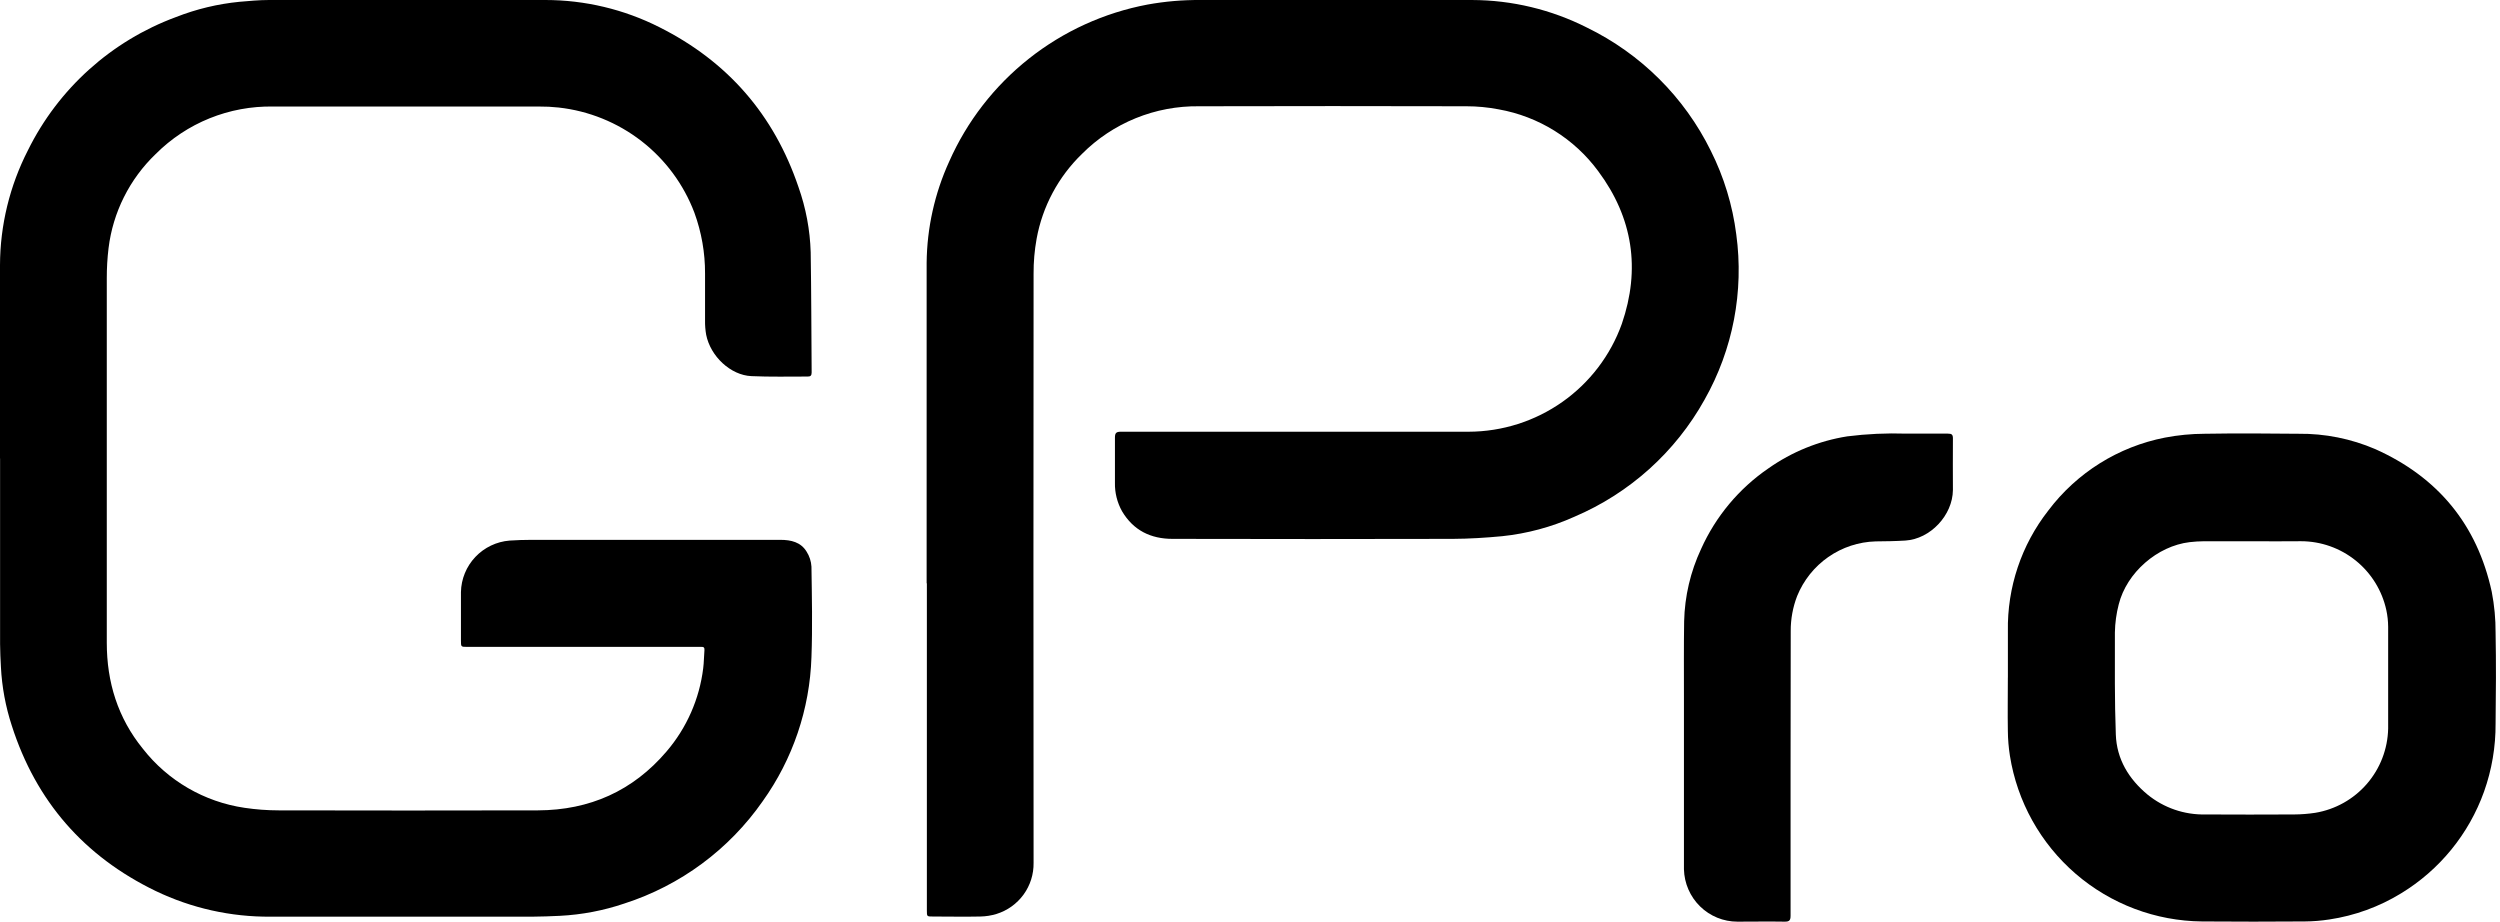 <svg
  width="217"
  height="80"
  viewBox="0 0 217 80"
  fill="none"
  xmlns="http://www.w3.org/2000/svg"
>
  <path
    d="M0 39.801C0 34.201 0 28.604 0 23.007C0.013 19.543 0.844 16.13 2.424 13.045C5.067 7.692 9.667 3.553 15.277 1.48C17.044 0.787 18.898 0.342 20.787 0.156C21.637 0.083 22.497 0 23.357 0C31.352 0 39.346 0 47.339 0C50.776 0.002 54.164 0.81 57.23 2.358C63.152 5.328 67.177 9.951 69.305 16.228C69.951 18.049 70.31 19.96 70.368 21.891C70.424 25.369 70.424 28.846 70.451 32.327C70.451 32.578 70.368 32.688 70.119 32.684C68.485 32.684 66.847 32.721 65.22 32.648C63.413 32.568 61.667 30.926 61.295 29.055C61.224 28.651 61.192 28.242 61.198 27.833C61.198 26.468 61.198 25.107 61.198 23.742C61.205 21.943 60.892 20.157 60.275 18.467C59.346 16.008 57.754 13.854 55.674 12.242C53.593 10.63 51.107 9.623 48.488 9.333C47.922 9.271 47.352 9.242 46.781 9.247C39.092 9.247 31.402 9.247 23.713 9.247C21.823 9.214 19.945 9.561 18.193 10.269C16.441 10.977 14.851 12.031 13.517 13.367C11.248 15.54 9.801 18.428 9.422 21.543C9.318 22.408 9.267 23.279 9.269 24.15C9.269 34.697 9.269 45.244 9.269 55.791C9.269 59.212 10.226 62.315 12.398 64.988C14.569 67.767 17.73 69.604 21.225 70.118C22.207 70.265 23.198 70.339 24.191 70.34C31.695 70.358 39.197 70.358 46.698 70.34C51.182 70.323 54.938 68.651 57.854 65.23C59.606 63.184 60.714 60.668 61.039 57.997C61.105 57.487 61.099 56.97 61.145 56.457C61.165 56.231 61.095 56.126 60.866 56.149C60.747 56.149 60.627 56.149 60.508 56.149H40.547C40.01 56.149 40.01 56.149 40.01 55.599C40.01 54.198 40.01 52.794 40.01 51.393C40.032 50.257 40.478 49.171 41.259 48.345C42.041 47.519 43.102 47.011 44.237 46.922C44.858 46.882 45.483 46.859 46.104 46.859C53.315 46.859 60.526 46.859 67.738 46.859C68.648 46.859 69.511 47.048 70.016 47.889C70.263 48.277 70.407 48.722 70.434 49.181C70.471 51.8 70.531 54.423 70.434 57.039C70.291 61.535 68.818 65.886 66.2 69.548C63.281 73.737 59.065 76.855 54.197 78.424C52.39 79.037 50.505 79.397 48.598 79.494C47.801 79.53 47.007 79.563 46.214 79.567H23.504C20.043 79.597 16.621 78.833 13.504 77.334C7.306 74.334 3.125 69.548 1.023 62.984C0.485 61.337 0.168 59.627 0.08 57.897C0.046 57.235 0.01 56.573 0.007 55.91C0.007 50.536 0.007 45.163 0.007 39.792L0 39.801Z"
    fill="currentColor"
  />
  <path
    d="M80.432 50.635C80.432 41.362 80.432 32.089 80.432 22.816C80.462 19.78 81.129 16.784 82.39 14.02C83.936 10.527 86.312 7.463 89.311 5.089C92.311 2.715 95.845 1.104 99.609 0.395C101.122 0.121 102.658 -0.011 104.195 0.001C112.062 0.001 119.932 0.001 127.792 0.001C131.246 0.014 134.648 0.83 137.729 2.385C142.416 4.662 146.207 8.431 148.501 13.096C149.641 15.37 150.387 17.82 150.708 20.342C151.385 25.294 150.42 30.331 147.959 34.685C145.432 39.233 141.456 42.81 136.659 44.853C134.672 45.746 132.553 46.317 130.385 46.542C128.962 46.678 127.526 46.767 126.097 46.774C117.992 46.794 109.886 46.794 101.779 46.774C99.888 46.774 98.382 46.042 97.395 44.379C96.973 43.625 96.759 42.772 96.777 41.909C96.777 40.584 96.777 39.289 96.777 37.977C96.777 37.564 96.907 37.474 97.299 37.474C107.358 37.474 117.419 37.474 127.48 37.474C130.393 37.466 133.233 36.563 135.612 34.887C137.991 33.212 139.794 30.845 140.774 28.112C142.409 23.359 141.738 18.905 138.73 14.864C136.649 12.033 133.555 10.11 130.089 9.492C129.164 9.314 128.225 9.224 127.284 9.224C119.551 9.204 111.817 9.204 104.082 9.224C102.197 9.198 100.326 9.55 98.581 10.259C96.835 10.969 95.251 12.021 93.922 13.354C91.866 15.341 90.487 17.921 89.977 20.729C89.797 21.729 89.709 22.744 89.715 23.76C89.699 40.807 89.699 57.852 89.715 74.894C89.731 75.882 89.427 76.848 88.846 77.648C88.265 78.448 87.44 79.039 86.494 79.332C86.038 79.471 85.565 79.545 85.088 79.554C83.719 79.584 82.35 79.554 80.981 79.554C80.452 79.554 80.452 79.554 80.452 79.038V50.635H80.432Z"
    fill="currentColor"
  />
  <path
    d="M174.285 58.815C174.285 57.481 174.285 56.125 174.285 54.781C174.219 50.994 175.456 47.3 177.79 44.318C180.269 41.028 183.876 38.772 187.917 37.984C189.053 37.766 190.206 37.655 191.362 37.651C194.077 37.604 196.795 37.621 199.514 37.651C201.803 37.625 204.073 38.08 206.176 38.984C211.613 41.417 215.018 45.541 216.284 51.368C216.511 52.542 216.623 53.735 216.617 54.931C216.667 57.555 216.65 60.178 216.617 62.802C216.629 64.814 216.291 66.813 215.617 68.709C214.299 72.392 211.757 75.511 208.415 77.542C206.514 78.707 204.399 79.478 202.195 79.809C201.486 79.918 200.771 79.976 200.053 79.982C197.082 80.002 194.113 80.009 191.142 79.982C187.109 79.945 183.22 78.478 180.166 75.843C177.112 73.207 175.089 69.574 174.458 65.588C174.348 64.88 174.289 64.165 174.282 63.448C174.255 61.902 174.282 60.358 174.282 58.812L174.285 58.815ZM195.486 46.981C194.09 46.981 192.691 46.981 191.292 46.981C190.881 46.985 190.471 47.01 190.063 47.058C187.257 47.391 184.599 49.701 183.906 52.458C183.699 53.255 183.587 54.074 183.573 54.898C183.573 57.851 183.543 60.808 183.653 63.758C183.73 65.892 184.772 67.612 186.401 68.965C187.818 70.122 189.6 70.736 191.428 70.695C193.996 70.709 196.565 70.709 199.137 70.695C199.748 70.691 200.358 70.643 200.963 70.552C202.705 70.263 204.291 69.374 205.447 68.038C206.602 66.703 207.255 65.005 207.292 63.239C207.292 60.298 207.292 57.355 207.292 54.411C207.289 53.92 207.236 53.431 207.132 52.951C206.763 51.26 205.827 49.746 204.479 48.659C203.132 47.573 201.454 46.979 199.724 46.978C198.311 46.998 196.899 46.981 195.486 46.981Z"
    fill="currentColor"
  />
  <path
    d="M155.422 66.87C155.422 71.076 155.422 75.284 155.422 79.49C155.422 79.903 155.299 80.006 154.901 80C153.539 79.976 152.173 80 150.807 80C149.597 80 148.434 79.525 147.567 78.676C146.7 77.827 146.198 76.671 146.166 75.454C146.166 70.456 146.166 65.457 146.166 60.479C146.166 58.293 146.15 56.11 146.183 53.928C146.233 51.755 146.734 49.616 147.655 47.649C148.926 44.82 150.949 42.398 153.502 40.652C155.543 39.215 157.883 38.266 160.344 37.876C162.039 37.662 163.748 37.583 165.456 37.639C166.659 37.639 167.866 37.639 169.073 37.639C169.404 37.639 169.517 37.716 169.513 38.059C169.497 39.552 169.513 41.058 169.513 42.534C169.49 44.724 167.558 46.783 165.386 46.92C164.528 46.973 163.666 46.986 162.807 46.993C161.336 47.034 159.909 47.505 158.699 48.346C157.489 49.188 156.549 50.366 155.992 51.735C155.619 52.703 155.43 53.733 155.435 54.771C155.428 58.803 155.422 62.835 155.422 66.87Z"
    fill="currentColor"
  />
</svg>
